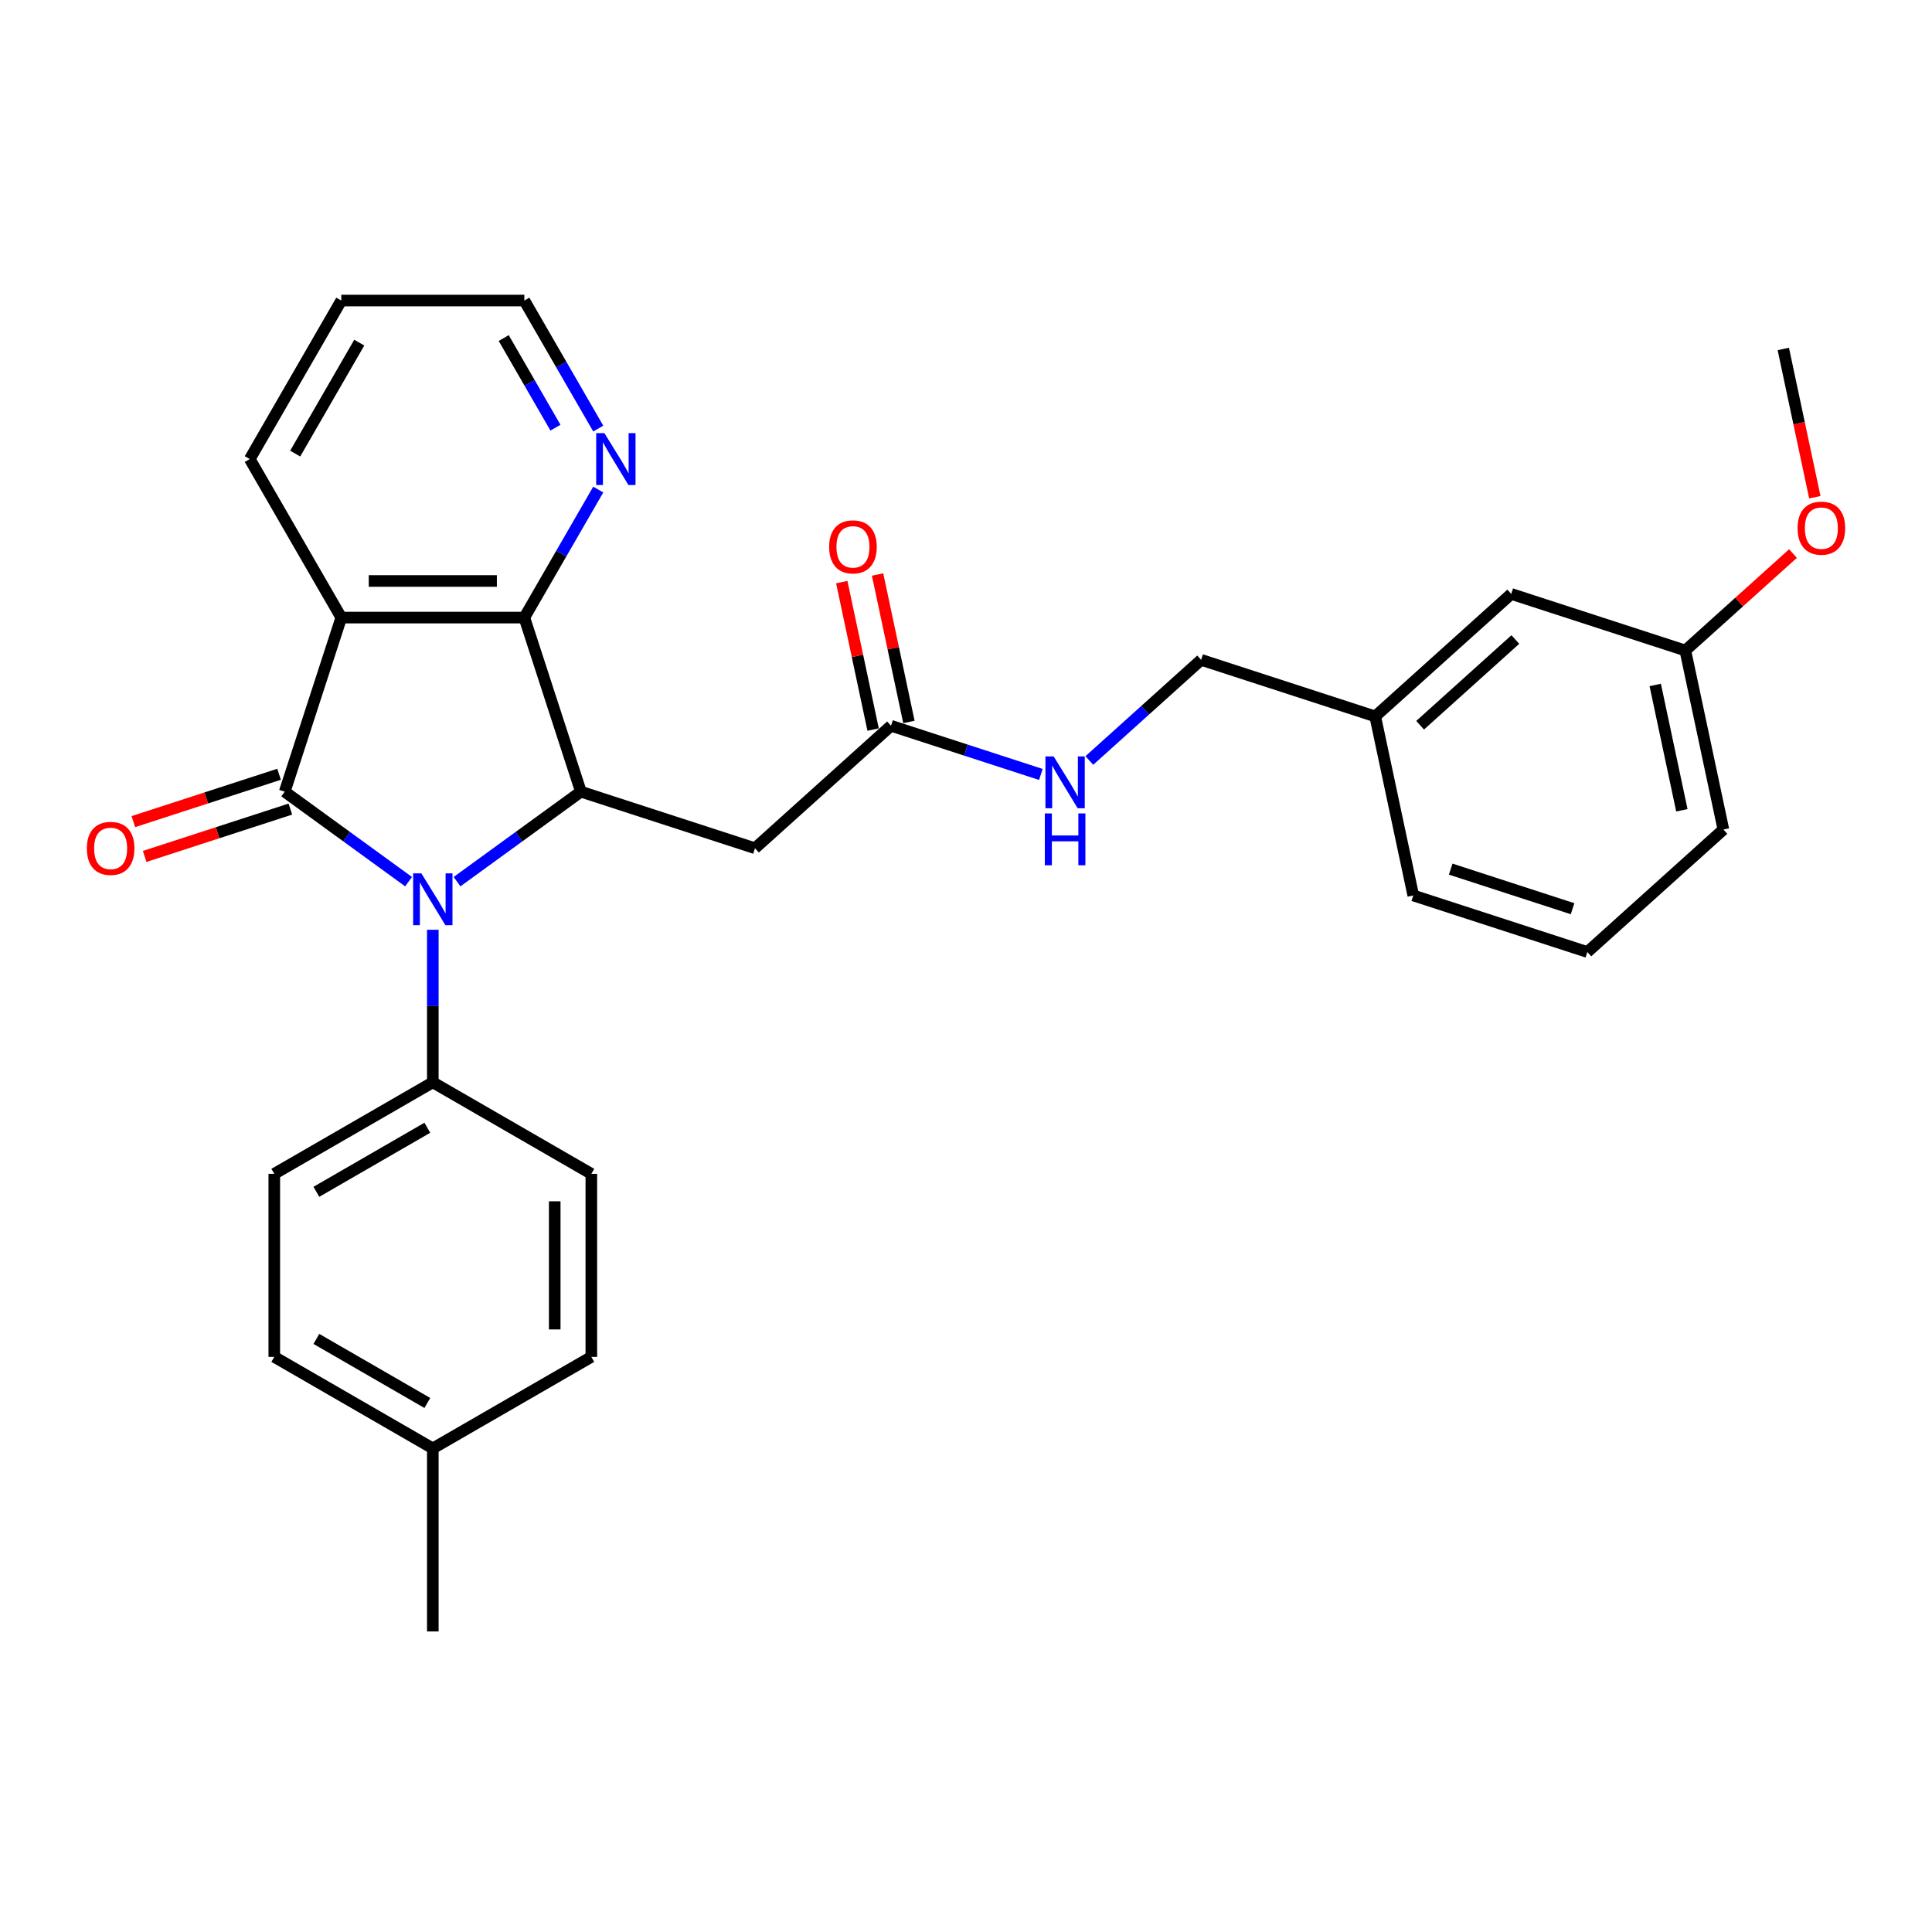 <?xml version='1.0' encoding='iso-8859-1'?>
<svg version='1.1' baseProfile='full'
              xmlns='http://www.w3.org/2000/svg'
                      xmlns:rdkit='http://www.rdkit.org/xml'
                      xmlns:xlink='http://www.w3.org/1999/xlink'
                  xml:space='preserve'
width='1000px' height='1000px' viewBox='0 0 1000 1000'>
<!-- END OF HEADER -->
<rect style='opacity:1.0;fill:#FFFFFF;stroke:none' width='1000' height='1000' x='0' y='0'> </rect>
<path class='bond-0' d='M 147.372,409.771 L 179.425,433.059' style='fill:none;fill-rule:evenodd;stroke:#000000;stroke-width:6px;stroke-linecap:butt;stroke-linejoin:miter;stroke-opacity:1' />
<path class='bond-0' d='M 179.425,433.059 L 211.478,456.347' style='fill:none;fill-rule:evenodd;stroke:#0000FF;stroke-width:6px;stroke-linecap:butt;stroke-linejoin:miter;stroke-opacity:1' />
<path class='bond-1' d='M 147.372,409.771 L 176.65,319.664' style='fill:none;fill-rule:evenodd;stroke:#000000;stroke-width:6px;stroke-linecap:butt;stroke-linejoin:miter;stroke-opacity:1' />
<path class='bond-8' d='M 144.444,400.761 L 106.733,413.014' style='fill:none;fill-rule:evenodd;stroke:#000000;stroke-width:6px;stroke-linecap:butt;stroke-linejoin:miter;stroke-opacity:1' />
<path class='bond-8' d='M 106.733,413.014 L 69.022,425.267' style='fill:none;fill-rule:evenodd;stroke:#FF0000;stroke-width:6px;stroke-linecap:butt;stroke-linejoin:miter;stroke-opacity:1' />
<path class='bond-8' d='M 150.3,418.782 L 112.589,431.035' style='fill:none;fill-rule:evenodd;stroke:#000000;stroke-width:6px;stroke-linecap:butt;stroke-linejoin:miter;stroke-opacity:1' />
<path class='bond-8' d='M 112.589,431.035 L 74.878,443.288' style='fill:none;fill-rule:evenodd;stroke:#FF0000;stroke-width:6px;stroke-linecap:butt;stroke-linejoin:miter;stroke-opacity:1' />
<path class='bond-2' d='M 236.566,456.347 L 268.619,433.059' style='fill:none;fill-rule:evenodd;stroke:#0000FF;stroke-width:6px;stroke-linecap:butt;stroke-linejoin:miter;stroke-opacity:1' />
<path class='bond-2' d='M 268.619,433.059 L 300.672,409.771' style='fill:none;fill-rule:evenodd;stroke:#000000;stroke-width:6px;stroke-linecap:butt;stroke-linejoin:miter;stroke-opacity:1' />
<path class='bond-6' d='M 224.022,481.245 L 224.022,520.725' style='fill:none;fill-rule:evenodd;stroke:#0000FF;stroke-width:6px;stroke-linecap:butt;stroke-linejoin:miter;stroke-opacity:1' />
<path class='bond-6' d='M 224.022,520.725 L 224.022,560.205' style='fill:none;fill-rule:evenodd;stroke:#000000;stroke-width:6px;stroke-linecap:butt;stroke-linejoin:miter;stroke-opacity:1' />
<path class='bond-3' d='M 176.65,319.664 L 271.394,319.664' style='fill:none;fill-rule:evenodd;stroke:#000000;stroke-width:6px;stroke-linecap:butt;stroke-linejoin:miter;stroke-opacity:1' />
<path class='bond-3' d='M 190.861,300.715 L 257.182,300.715' style='fill:none;fill-rule:evenodd;stroke:#000000;stroke-width:6px;stroke-linecap:butt;stroke-linejoin:miter;stroke-opacity:1' />
<path class='bond-13' d='M 176.65,319.664 L 129.278,237.613' style='fill:none;fill-rule:evenodd;stroke:#000000;stroke-width:6px;stroke-linecap:butt;stroke-linejoin:miter;stroke-opacity:1' />
<path class='bond-4' d='M 300.672,409.771 L 390.779,439.049' style='fill:none;fill-rule:evenodd;stroke:#000000;stroke-width:6px;stroke-linecap:butt;stroke-linejoin:miter;stroke-opacity:1' />
<path class='bond-29' d='M 300.672,409.771 L 271.394,319.664' style='fill:none;fill-rule:evenodd;stroke:#000000;stroke-width:6px;stroke-linecap:butt;stroke-linejoin:miter;stroke-opacity:1' />
<path class='bond-7' d='M 271.394,319.664 L 290.523,286.531' style='fill:none;fill-rule:evenodd;stroke:#000000;stroke-width:6px;stroke-linecap:butt;stroke-linejoin:miter;stroke-opacity:1' />
<path class='bond-7' d='M 290.523,286.531 L 309.653,253.398' style='fill:none;fill-rule:evenodd;stroke:#0000FF;stroke-width:6px;stroke-linecap:butt;stroke-linejoin:miter;stroke-opacity:1' />
<path class='bond-5' d='M 390.779,439.049 L 461.187,375.653' style='fill:none;fill-rule:evenodd;stroke:#000000;stroke-width:6px;stroke-linecap:butt;stroke-linejoin:miter;stroke-opacity:1' />
<path class='bond-9' d='M 461.187,375.653 L 499.969,388.254' style='fill:none;fill-rule:evenodd;stroke:#000000;stroke-width:6px;stroke-linecap:butt;stroke-linejoin:miter;stroke-opacity:1' />
<path class='bond-9' d='M 499.969,388.254 L 538.75,400.854' style='fill:none;fill-rule:evenodd;stroke:#0000FF;stroke-width:6px;stroke-linecap:butt;stroke-linejoin:miter;stroke-opacity:1' />
<path class='bond-10' d='M 470.455,373.683 L 462.344,335.522' style='fill:none;fill-rule:evenodd;stroke:#000000;stroke-width:6px;stroke-linecap:butt;stroke-linejoin:miter;stroke-opacity:1' />
<path class='bond-10' d='M 462.344,335.522 L 454.232,297.362' style='fill:none;fill-rule:evenodd;stroke:#FF0000;stroke-width:6px;stroke-linecap:butt;stroke-linejoin:miter;stroke-opacity:1' />
<path class='bond-10' d='M 451.92,377.622 L 443.809,339.462' style='fill:none;fill-rule:evenodd;stroke:#000000;stroke-width:6px;stroke-linecap:butt;stroke-linejoin:miter;stroke-opacity:1' />
<path class='bond-10' d='M 443.809,339.462 L 435.698,301.301' style='fill:none;fill-rule:evenodd;stroke:#FF0000;stroke-width:6px;stroke-linecap:butt;stroke-linejoin:miter;stroke-opacity:1' />
<path class='bond-11' d='M 224.022,560.205 L 141.971,607.577' style='fill:none;fill-rule:evenodd;stroke:#000000;stroke-width:6px;stroke-linecap:butt;stroke-linejoin:miter;stroke-opacity:1' />
<path class='bond-11' d='M 221.189,583.721 L 163.753,616.881' style='fill:none;fill-rule:evenodd;stroke:#000000;stroke-width:6px;stroke-linecap:butt;stroke-linejoin:miter;stroke-opacity:1' />
<path class='bond-12' d='M 224.022,560.205 L 306.073,607.577' style='fill:none;fill-rule:evenodd;stroke:#000000;stroke-width:6px;stroke-linecap:butt;stroke-linejoin:miter;stroke-opacity:1' />
<path class='bond-30' d='M 309.653,221.829 L 290.523,188.696' style='fill:none;fill-rule:evenodd;stroke:#0000FF;stroke-width:6px;stroke-linecap:butt;stroke-linejoin:miter;stroke-opacity:1' />
<path class='bond-30' d='M 290.523,188.696 L 271.394,155.562' style='fill:none;fill-rule:evenodd;stroke:#000000;stroke-width:6px;stroke-linecap:butt;stroke-linejoin:miter;stroke-opacity:1' />
<path class='bond-30' d='M 287.504,221.363 L 274.113,198.17' style='fill:none;fill-rule:evenodd;stroke:#0000FF;stroke-width:6px;stroke-linecap:butt;stroke-linejoin:miter;stroke-opacity:1' />
<path class='bond-30' d='M 274.113,198.17 L 260.723,174.977' style='fill:none;fill-rule:evenodd;stroke:#000000;stroke-width:6px;stroke-linecap:butt;stroke-linejoin:miter;stroke-opacity:1' />
<path class='bond-14' d='M 563.839,393.635 L 592.771,367.585' style='fill:none;fill-rule:evenodd;stroke:#0000FF;stroke-width:6px;stroke-linecap:butt;stroke-linejoin:miter;stroke-opacity:1' />
<path class='bond-14' d='M 592.771,367.585 L 621.703,341.534' style='fill:none;fill-rule:evenodd;stroke:#000000;stroke-width:6px;stroke-linecap:butt;stroke-linejoin:miter;stroke-opacity:1' />
<path class='bond-17' d='M 141.971,607.577 L 141.971,702.321' style='fill:none;fill-rule:evenodd;stroke:#000000;stroke-width:6px;stroke-linecap:butt;stroke-linejoin:miter;stroke-opacity:1' />
<path class='bond-18' d='M 306.073,607.577 L 306.073,702.321' style='fill:none;fill-rule:evenodd;stroke:#000000;stroke-width:6px;stroke-linecap:butt;stroke-linejoin:miter;stroke-opacity:1' />
<path class='bond-18' d='M 287.124,621.789 L 287.124,688.11' style='fill:none;fill-rule:evenodd;stroke:#000000;stroke-width:6px;stroke-linecap:butt;stroke-linejoin:miter;stroke-opacity:1' />
<path class='bond-28' d='M 129.278,237.613 L 176.65,155.562' style='fill:none;fill-rule:evenodd;stroke:#000000;stroke-width:6px;stroke-linecap:butt;stroke-linejoin:miter;stroke-opacity:1' />
<path class='bond-28' d='M 152.794,234.78 L 185.954,177.344' style='fill:none;fill-rule:evenodd;stroke:#000000;stroke-width:6px;stroke-linecap:butt;stroke-linejoin:miter;stroke-opacity:1' />
<path class='bond-16' d='M 621.703,341.534 L 711.81,370.812' style='fill:none;fill-rule:evenodd;stroke:#000000;stroke-width:6px;stroke-linecap:butt;stroke-linejoin:miter;stroke-opacity:1' />
<path class='bond-15' d='M 782.219,307.415 L 711.81,370.812' style='fill:none;fill-rule:evenodd;stroke:#000000;stroke-width:6px;stroke-linecap:butt;stroke-linejoin:miter;stroke-opacity:1' />
<path class='bond-15' d='M 784.337,331.006 L 735.051,375.384' style='fill:none;fill-rule:evenodd;stroke:#000000;stroke-width:6px;stroke-linecap:butt;stroke-linejoin:miter;stroke-opacity:1' />
<path class='bond-19' d='M 782.219,307.415 L 872.326,336.693' style='fill:none;fill-rule:evenodd;stroke:#000000;stroke-width:6px;stroke-linecap:butt;stroke-linejoin:miter;stroke-opacity:1' />
<path class='bond-24' d='M 711.81,370.812 L 731.509,463.485' style='fill:none;fill-rule:evenodd;stroke:#000000;stroke-width:6px;stroke-linecap:butt;stroke-linejoin:miter;stroke-opacity:1' />
<path class='bond-31' d='M 141.971,702.321 L 224.022,749.693' style='fill:none;fill-rule:evenodd;stroke:#000000;stroke-width:6px;stroke-linecap:butt;stroke-linejoin:miter;stroke-opacity:1' />
<path class='bond-31' d='M 163.753,693.017 L 221.189,726.177' style='fill:none;fill-rule:evenodd;stroke:#000000;stroke-width:6px;stroke-linecap:butt;stroke-linejoin:miter;stroke-opacity:1' />
<path class='bond-20' d='M 306.073,702.321 L 224.022,749.693' style='fill:none;fill-rule:evenodd;stroke:#000000;stroke-width:6px;stroke-linecap:butt;stroke-linejoin:miter;stroke-opacity:1' />
<path class='bond-21' d='M 872.326,336.693 L 900.188,311.606' style='fill:none;fill-rule:evenodd;stroke:#000000;stroke-width:6px;stroke-linecap:butt;stroke-linejoin:miter;stroke-opacity:1' />
<path class='bond-21' d='M 900.188,311.606 L 928.05,286.519' style='fill:none;fill-rule:evenodd;stroke:#FF0000;stroke-width:6px;stroke-linecap:butt;stroke-linejoin:miter;stroke-opacity:1' />
<path class='bond-32' d='M 872.326,336.693 L 892.025,429.367' style='fill:none;fill-rule:evenodd;stroke:#000000;stroke-width:6px;stroke-linecap:butt;stroke-linejoin:miter;stroke-opacity:1' />
<path class='bond-32' d='M 856.746,354.534 L 870.535,419.405' style='fill:none;fill-rule:evenodd;stroke:#000000;stroke-width:6px;stroke-linecap:butt;stroke-linejoin:miter;stroke-opacity:1' />
<path class='bond-26' d='M 224.022,749.693 L 224.022,844.438' style='fill:none;fill-rule:evenodd;stroke:#000000;stroke-width:6px;stroke-linecap:butt;stroke-linejoin:miter;stroke-opacity:1' />
<path class='bond-27' d='M 939.348,257.361 L 931.192,218.992' style='fill:none;fill-rule:evenodd;stroke:#FF0000;stroke-width:6px;stroke-linecap:butt;stroke-linejoin:miter;stroke-opacity:1' />
<path class='bond-27' d='M 931.192,218.992 L 923.037,180.623' style='fill:none;fill-rule:evenodd;stroke:#000000;stroke-width:6px;stroke-linecap:butt;stroke-linejoin:miter;stroke-opacity:1' />
<path class='bond-22' d='M 821.616,492.763 L 731.509,463.485' style='fill:none;fill-rule:evenodd;stroke:#000000;stroke-width:6px;stroke-linecap:butt;stroke-linejoin:miter;stroke-opacity:1' />
<path class='bond-22' d='M 813.956,470.35 L 750.88,449.856' style='fill:none;fill-rule:evenodd;stroke:#000000;stroke-width:6px;stroke-linecap:butt;stroke-linejoin:miter;stroke-opacity:1' />
<path class='bond-25' d='M 821.616,492.763 L 892.025,429.367' style='fill:none;fill-rule:evenodd;stroke:#000000;stroke-width:6px;stroke-linecap:butt;stroke-linejoin:miter;stroke-opacity:1' />
<path class='bond-23' d='M 271.394,155.562 L 176.65,155.562' style='fill:none;fill-rule:evenodd;stroke:#000000;stroke-width:6px;stroke-linecap:butt;stroke-linejoin:miter;stroke-opacity:1' />
<path  class='atom-1' d='M 218.091 452.045
L 226.883 466.256
Q 227.755 467.659, 229.157 470.198
Q 230.559 472.737, 230.635 472.889
L 230.635 452.045
L 234.197 452.045
L 234.197 478.876
L 230.521 478.876
L 221.085 463.338
Q 219.986 461.519, 218.811 459.435
Q 217.674 457.351, 217.333 456.706
L 217.333 478.876
L 213.846 478.876
L 213.846 452.045
L 218.091 452.045
' fill='#0000FF'/>
<path  class='atom-8' d='M 312.835 224.197
L 321.627 238.409
Q 322.499 239.811, 323.901 242.35
Q 325.303 244.89, 325.379 245.041
L 325.379 224.197
L 328.942 224.197
L 328.942 251.029
L 325.266 251.029
L 315.829 235.491
Q 314.73 233.672, 313.555 231.587
Q 312.418 229.503, 312.077 228.859
L 312.077 251.029
L 308.591 251.029
L 308.591 224.197
L 312.835 224.197
' fill='#0000FF'/>
<path  class='atom-9' d='M 44.948 439.125
Q 44.948 432.682, 48.132 429.082
Q 51.315 425.482, 57.265 425.482
Q 63.215 425.482, 66.398 429.082
Q 69.582 432.682, 69.582 439.125
Q 69.582 445.643, 66.36 449.357
Q 63.139 453.033, 57.265 453.033
Q 51.353 453.033, 48.132 449.357
Q 44.948 445.681, 44.948 439.125
M 57.265 450.001
Q 61.358 450.001, 63.556 447.273
Q 65.792 444.506, 65.792 439.125
Q 65.792 433.857, 63.556 431.204
Q 61.358 428.513, 57.265 428.513
Q 53.172 428.513, 50.936 431.166
Q 48.738 433.819, 48.738 439.125
Q 48.738 444.544, 50.936 447.273
Q 53.172 450.001, 57.265 450.001
' fill='#FF0000'/>
<path  class='atom-10' d='M 545.364 391.514
L 554.156 405.726
Q 555.028 407.128, 556.43 409.667
Q 557.832 412.207, 557.908 412.358
L 557.908 391.514
L 561.47 391.514
L 561.47 418.346
L 557.794 418.346
L 548.358 402.808
Q 547.258 400.989, 546.084 398.904
Q 544.947 396.82, 544.606 396.176
L 544.606 418.346
L 541.119 418.346
L 541.119 391.514
L 545.364 391.514
' fill='#0000FF'/>
<path  class='atom-10' d='M 540.797 421.029
L 544.435 421.029
L 544.435 432.436
L 558.154 432.436
L 558.154 421.029
L 561.792 421.029
L 561.792 447.861
L 558.154 447.861
L 558.154 435.468
L 544.435 435.468
L 544.435 447.861
L 540.797 447.861
L 540.797 421.029
' fill='#0000FF'/>
<path  class='atom-11' d='M 429.172 283.055
Q 429.172 276.612, 432.356 273.012
Q 435.539 269.411, 441.489 269.411
Q 447.439 269.411, 450.622 273.012
Q 453.806 276.612, 453.806 283.055
Q 453.806 289.573, 450.584 293.287
Q 447.363 296.963, 441.489 296.963
Q 435.577 296.963, 432.356 293.287
Q 429.172 289.611, 429.172 283.055
M 441.489 293.931
Q 445.582 293.931, 447.78 291.203
Q 450.016 288.436, 450.016 283.055
Q 450.016 277.787, 447.78 275.134
Q 445.582 272.443, 441.489 272.443
Q 437.396 272.443, 435.16 275.096
Q 432.962 277.749, 432.962 283.055
Q 432.962 288.474, 435.16 291.203
Q 437.396 293.931, 441.489 293.931
' fill='#FF0000'/>
<path  class='atom-22' d='M 930.418 273.372
Q 930.418 266.93, 933.602 263.329
Q 936.785 259.729, 942.735 259.729
Q 948.685 259.729, 951.868 263.329
Q 955.052 266.93, 955.052 273.372
Q 955.052 279.891, 951.831 283.605
Q 948.609 287.281, 942.735 287.281
Q 936.823 287.281, 933.602 283.605
Q 930.418 279.929, 930.418 273.372
M 942.735 284.249
Q 946.828 284.249, 949.026 281.52
Q 951.262 278.754, 951.262 273.372
Q 951.262 268.105, 949.026 265.452
Q 946.828 262.761, 942.735 262.761
Q 938.642 262.761, 936.406 265.414
Q 934.208 268.067, 934.208 273.372
Q 934.208 278.792, 936.406 281.52
Q 938.642 284.249, 942.735 284.249
' fill='#FF0000'/>
</svg>
